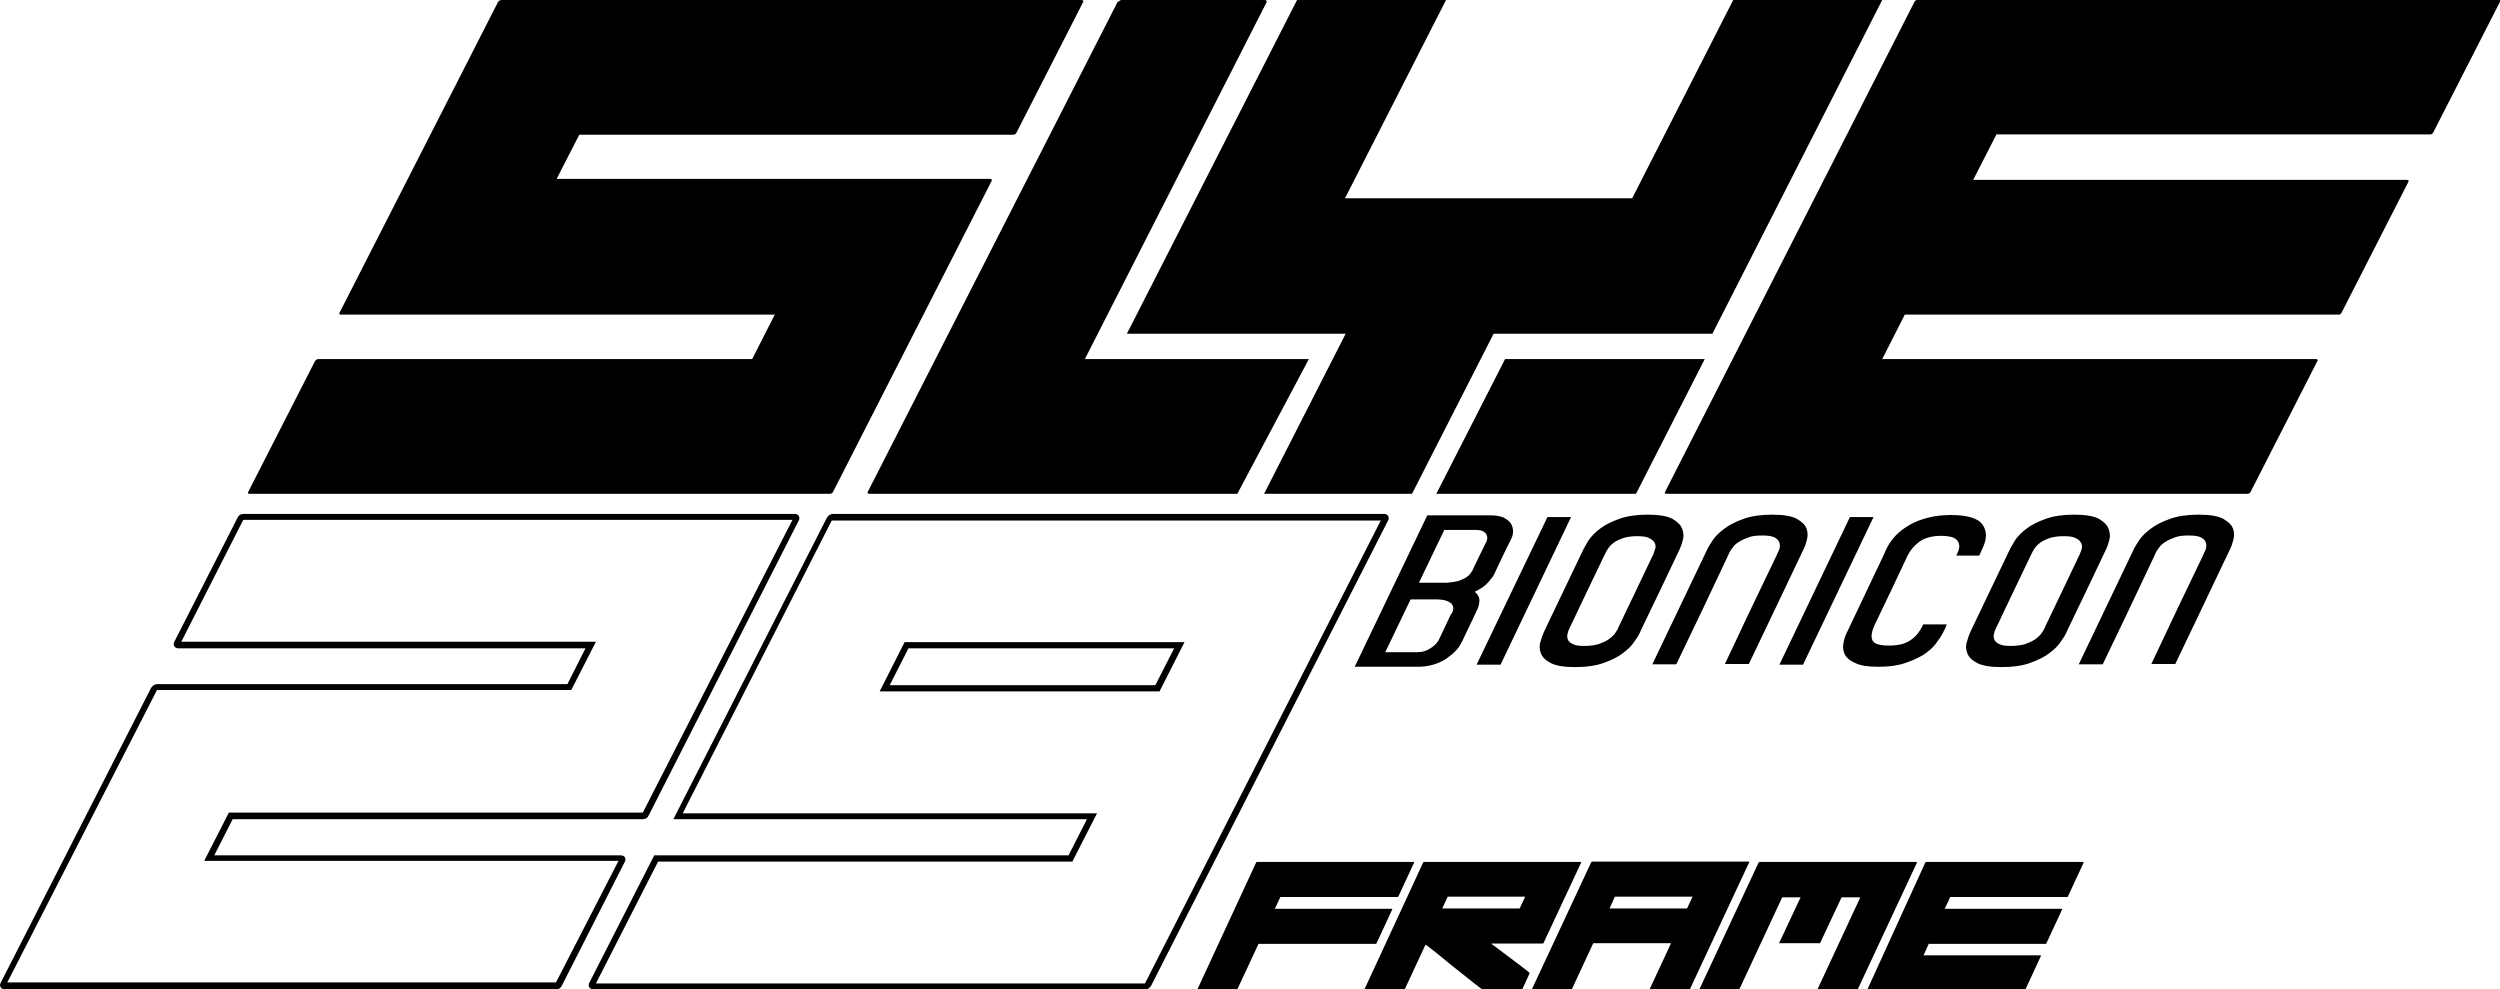 <?xml version="1.0" encoding="utf-8"?>
<!-- Generator: Adobe Illustrator 25.4.1, SVG Export Plug-In . SVG Version: 6.00 Build 0)  -->
<svg version="1.1" id="Ebene_1" xmlns="http://www.w3.org/2000/svg" xmlns:xlink="http://www.w3.org/1999/xlink" x="0px" y="0px"
	 viewBox="0 0 719.9 284.9" style="enable-background:new 0 0 719.9 284.9;" xml:space="preserve">
<path d="M311.5,0c0.4,0.1,0.6,0.3,0.4,0.6l-19.2,37.6c-0.2,0.4-0.5,0.6-1,0.6H166.8l-6.5,12.7h124.9c0.4,0.1,0.5,0.3,0.3,0.7
	l-45.6,89.4c-0.2,0.4-0.5,0.6-1,0.6H71.9c-0.5,0-0.6-0.2-0.4-0.6L90.7,104c0.3-0.4,0.6-0.6,1-0.6h124.9l6.5-12.8H98.2
	c-0.5,0-0.6-0.2-0.4-0.6l45.6-89.4c0.3-0.4,0.6-0.6,1-0.6H311.5z M322.8,0c-0.4,0.2-0.6,0.4-1,0.6l-71.9,141c-0.2,0.3,0,0.6,0.4,0.6
	h106l20.6-38.8h-64.5L364.8,0.5c-0.2-0.3-0.2-0.3-0.3-0.5H322.8z M499.1,0L470,57.1h-82.7L416.4,0h-42.9l-49,96.1h63L364,142.2h42.6
	l23.5-46.1h63L542,0H499.1z M479.5,141.6c-0.2,0.4-0.1,0.6,0.4,0.6h167.3c0.4,0,0.7-0.2,0.9-0.6l19.2-37.6c0.2-0.3,0.1-0.5-0.3-0.6
	H542l6.5-12.8h124.9c0.4,0,0.7-0.2,0.9-0.6l19.2-37.6c0.2-0.3,0.1-0.5-0.3-0.6H568.2l6.7-13.1h124.9c0.4,0,0.7-0.2,0.9-0.6
	l19.2-37.6c0.2-0.3,0.1-0.5-0.3-0.6H552.3c-0.4,0-0.7,0.2-1,0.6L479.5,141.6z M427.9,156.3c0.5-1,0.5-1.9,0-2.6
	c-0.5-0.7-1.4-1.1-2.8-1.1h-4.9h-4.3c-2.4,5.1-4.9,10.1-7.3,15.2h8.2c1.2-0.1,2.3-0.3,3.1-0.5c0.8-0.3,1.6-0.6,2.1-0.9
	c0.6-0.4,1-0.7,1.3-1.1s0.5-0.7,0.7-1c0.1-0.2,0.2-0.5,0.3-0.7c1.2-2.4,2.3-4.8,3.5-7.2C427.8,156.4,427.8,156.4,427.9,156.3
	 M418.2,176.3c0.2-0.3,0.2-0.7,0.3-1.1c0-0.4-0.1-0.8-0.4-1.2c-0.3-0.4-0.8-0.7-1.6-1c-0.8-0.3-1.9-0.4-3.4-0.4h-6.9
	c-2.4,5.1-4.9,10.1-7.3,15.2h4.3h4.9c1.4,0,2.6-0.3,3.6-1c1.1-0.6,1.9-1.4,2.5-2.3c1.2-2.5,2.4-5.1,3.6-7.6
	C418,176.8,418.1,176.6,418.2,176.3 M435.1,150.8c0.4,0.7,0.6,1.4,0.6,2.2c0,0.8-0.2,1.6-0.6,2.3c-0.2,0.5-0.5,1-0.8,1.6
	c-1.2,2.4-2.3,4.8-3.5,7.3c-0.2,0.4-0.3,0.7-0.5,1.1c-0.3,0.6-0.8,1.3-1.7,2.3c-0.8,1-2.1,1.9-3.9,2.8c1,0.9,1.4,1.8,1.3,2.8
	c-0.1,1-0.3,1.8-0.6,2.3c-0.2,0.5-0.4,0.9-0.6,1.3c-1.1,2.3-2.2,4.6-3.3,6.9c-0.2,0.5-0.5,1.1-0.8,1.6c-0.4,0.8-0.9,1.5-1.7,2.3
	c-0.8,0.8-1.7,1.5-2.7,2.2c-1.1,0.7-2.3,1.2-3.6,1.6c-1.4,0.4-2.8,0.6-4.4,0.6h-18.2c3.1-6.5,6.2-12.9,9.3-19.4l2.3-4.8
	c3.1-6.5,6.2-12.9,9.3-19.4h6.7h11.4c1.6,0,2.8,0.2,3.8,0.6C434,149.6,434.7,150.1,435.1,150.8 M626.3,191.4
	c5.2-10.8,10.3-21.6,15.5-32.5c0.1-0.3,0.3-0.5,0.4-0.8c0.3-0.6,0.6-1.4,0.9-2.6c0.3-1.1,0.3-2.2-0.1-3.3c-0.4-1.1-1.4-2-2.8-2.8
	c-1.5-0.8-3.8-1.2-7.1-1.2c-3.2,0-6,0.4-8.2,1.2c-2.2,0.8-4.1,1.7-5.5,2.8c-1.5,1.1-2.6,2.2-3.3,3.2c-0.7,1.1-1.3,2-1.6,2.6
	c-0.2,0.5-0.5,1-0.7,1.5c-5.1,10.6-10.1,21.2-15.2,31.8h6.9c5-10.4,10-20.8,14.9-31.3c0.1-0.3,0.3-0.6,0.4-0.9
	c0.2-0.4,0.5-0.9,1-1.5c0.4-0.6,1-1.1,1.8-1.6s1.7-0.9,2.8-1.3s2.4-0.5,4-0.5c1.5,0,2.6,0.2,3.3,0.5c0.7,0.4,1.2,0.8,1.4,1.3
	c0.2,0.5,0.3,1.1,0.2,1.6c-0.1,0.6-0.3,1.1-0.6,1.6c-0.1,0.2-0.2,0.5-0.3,0.7c-5,10.4-10,20.8-14.9,31.3H626.3 M599.5,157.8
	c0.1-0.6,0-1.1-0.3-1.6c-0.3-0.5-0.8-0.9-1.6-1.3c-0.8-0.4-1.9-0.5-3.5-0.5c-1.5,0-2.7,0.2-3.8,0.5c-1.1,0.4-2,0.8-2.7,1.3
	s-1.3,1.1-1.7,1.7c-0.4,0.6-0.7,1.1-0.9,1.6c-0.1,0.3-0.3,0.5-0.4,0.8c-3.2,6.6-6.3,13.2-9.5,19.9c-0.1,0.3-0.3,0.5-0.4,0.8
	c-0.2,0.4-0.4,1-0.5,1.5c-0.2,0.6-0.1,1.2,0.1,1.7c0.2,0.5,0.7,1,1.5,1.3c0.7,0.4,1.8,0.5,3.3,0.5c1.6,0,2.9-0.2,4-0.5
	c1.1-0.4,2-0.8,2.8-1.3c0.7-0.5,1.3-1,1.8-1.6c0.4-0.6,0.8-1.1,1-1.6c0.2-0.3,0.3-0.6,0.4-0.9c3.2-6.6,6.3-13.2,9.5-19.9
	c0.2-0.3,0.3-0.6,0.4-0.9C599.2,158.9,599.4,158.3,599.5,157.8 M607.2,152.3c0.4,1.1,0.5,2.2,0.2,3.2c-0.3,1.1-0.6,2-0.9,2.6
	c-3.6,7.6-7.2,15.2-10.9,22.8c-0.2,0.4-0.4,0.9-0.6,1.3c-0.3,0.7-0.8,1.5-1.6,2.6c-0.7,1.1-1.8,2.2-3.3,3.3c-1.4,1.1-3.3,2-5.5,2.8
	c-2.2,0.8-5,1.2-8.2,1.2c-3.3,0-5.6-0.4-7.1-1.2c-1.5-0.8-2.4-1.7-2.8-2.8c-0.4-1.1-0.5-2.2-0.1-3.3c0.3-1.1,0.6-2,0.9-2.6
	c0.1-0.3,0.3-0.6,0.4-0.9c3.7-7.7,7.4-15.5,11.1-23.2c0.3-0.6,0.8-1.4,1.5-2.6c0.8-1.1,1.8-2.2,3.3-3.3c1.4-1.1,3.3-2,5.5-2.8
	c2.2-0.8,5-1.2,8.2-1.2c3.2,0,5.6,0.4,7.1,1.2C605.9,150.3,606.8,151.2,607.2,152.3 M569.9,160.1c0.3-0.7,0.6-1.3,0.9-2
	c1.4-2.8,1.4-5.2,0.1-7c-1.3-1.9-4.4-2.8-9.2-2.8c-2.4,0-4.7,0.3-6.6,0.8c-2,0.5-3.8,1.2-5.3,2.1s-2.9,1.9-4,3.1
	c-1.1,1.2-2,2.5-2.6,3.8c-0.3,0.7-0.6,1.3-0.9,2c-2.9,6.1-5.8,12.2-8.7,18.3c-0.6,1.3-1.2,2.5-1.8,3.8c-0.5,1-0.8,2-1,3.2
	c-0.2,1.2,0,2.2,0.5,3.2c0.6,1,1.6,1.8,3.1,2.4c1.5,0.7,3.6,1,6.5,1c2.9,0,5.4-0.3,7.5-1s3.9-1.5,5.4-2.4c1.5-1,2.7-2,3.6-3.2
	c0.9-1.2,1.6-2.2,2.1-3.2c0.4-0.8,0.8-1.6,1.1-2.4h-6.8c-0.9,2-2.1,3.5-3.6,4.5c-1.5,1.1-3.6,1.6-6.3,1.6c-2.7,0-4.2-0.5-4.7-1.5
	c-0.5-1-0.3-2.5,0.7-4.6c3.2-6.6,6.3-13.2,9.4-19.8c0.8-1.6,1.9-2.9,3.4-4c1.5-1.1,3.6-1.7,6.3-1.7c1.4,0,2.4,0.2,3.2,0.4
	c0.8,0.3,1.3,0.7,1.6,1.2c0.3,0.5,0.4,1,0.4,1.6c-0.1,0.6-0.2,1.1-0.5,1.7c-0.1,0.3-0.3,0.5-0.4,0.8H569.9z M512.4,191.4h6.8
	l20.3-42.5h-6.8L512.4,191.4z M503.5,191.4c5.2-10.8,10.3-21.6,15.5-32.5c0.1-0.3,0.3-0.5,0.4-0.8c0.3-0.6,0.6-1.4,0.9-2.6
	c0.3-1.1,0.3-2.2-0.1-3.3c-0.4-1.1-1.4-2-2.8-2.8c-1.5-0.8-3.8-1.2-7.1-1.2c-3.2,0-6,0.4-8.2,1.2c-2.2,0.8-4.1,1.7-5.5,2.8
	c-1.5,1.1-2.6,2.2-3.3,3.2c-0.7,1.1-1.3,2-1.6,2.6c-0.2,0.5-0.5,1-0.7,1.5c-5.1,10.6-10.1,21.2-15.2,31.8h6.9
	c5-10.4,10-20.8,14.9-31.3c0.1-0.3,0.3-0.6,0.4-0.9c0.2-0.4,0.5-0.9,1-1.5c0.4-0.6,1-1.1,1.8-1.6c0.8-0.5,1.7-0.9,2.8-1.3
	c1.1-0.4,2.4-0.5,4-0.5c1.5,0,2.6,0.2,3.3,0.5c0.7,0.4,1.2,0.8,1.4,1.3c0.2,0.5,0.3,1.1,0.2,1.6c-0.1,0.6-0.3,1.1-0.6,1.6
	c-0.1,0.2-0.2,0.5-0.3,0.7c-5,10.4-10,20.8-14.9,31.3H503.5 M476.7,157.8c0.1-0.6,0-1.1-0.3-1.6c-0.3-0.5-0.8-0.9-1.6-1.3
	c-0.8-0.4-1.9-0.5-3.5-0.5c-1.5,0-2.7,0.2-3.8,0.5c-1.1,0.4-2,0.8-2.7,1.3s-1.3,1.1-1.7,1.7c-0.4,0.6-0.7,1.1-0.9,1.6l-0.4,0.8
	c-3.2,6.6-6.3,13.2-9.5,19.9c-0.1,0.3-0.3,0.5-0.4,0.8c-0.2,0.4-0.4,1-0.5,1.5c-0.2,0.6-0.1,1.2,0.1,1.7c0.2,0.5,0.7,1,1.5,1.3
	c0.7,0.4,1.8,0.5,3.3,0.5c1.6,0,2.9-0.2,4-0.5c1.1-0.4,2-0.8,2.8-1.3c0.7-0.5,1.3-1,1.8-1.6c0.4-0.6,0.8-1.1,1-1.6l0.4-0.9
	c3.2-6.6,6.3-13.2,9.5-19.9c0.2-0.3,0.3-0.6,0.4-0.9C476.4,158.9,476.5,158.3,476.7,157.8 M484.4,152.3c0.4,1.1,0.5,2.2,0.2,3.2
	c-0.3,1.1-0.6,2-0.9,2.6c-3.6,7.6-7.2,15.2-10.9,22.8c-0.2,0.4-0.4,0.9-0.6,1.3c-0.3,0.7-0.8,1.5-1.6,2.6c-0.7,1.1-1.8,2.2-3.3,3.3
	c-1.4,1.1-3.3,2-5.5,2.8c-2.2,0.8-5,1.2-8.2,1.2c-3.3,0-5.6-0.4-7.1-1.2c-1.5-0.8-2.4-1.7-2.8-2.8c-0.4-1.1-0.5-2.2-0.1-3.3
	c0.3-1.1,0.6-2,0.9-2.6c0.1-0.3,0.3-0.6,0.4-0.9c3.7-7.7,7.4-15.5,11.1-23.2c0.3-0.6,0.8-1.4,1.5-2.6c0.8-1.1,1.8-2.2,3.3-3.3
	c1.4-1.1,3.3-2,5.5-2.8c2.2-0.8,5-1.2,8.2-1.2c3.2,0,5.6,0.4,7.1,1.2C483.1,150.3,484,151.2,484.4,152.3 M425.2,191.4h6.9l20.3-42.5
	h-6.8L425.2,191.4z M433.4,103.4l-19.8,38.8h57.5l19.8-38.8H433.4z M229,149.8L229,149.8v-0.9V149.8z M45.1,198.9
	c0-0.1,0.1-0.2,0.2-0.2h119.2l7.1-13.9H52.2l17.8-35c0,0,0.1-0.1,0.2-0.1h158l-43.1,84.3H65.9l-7.1,13.9h119.3l-18,35l-158,0
	L45.1,198.9z M160.1,284.9c0.8,0,1.4-0.4,1.7-1.1l18.2-35.8c0.2-0.6,0.1-1-0.1-1.2c-0.2-0.2-0.5-0.5-1.1-0.5H61.7l5.3-10.4h118.1
	c0.8,0,1.4-0.4,1.7-1.1l43.3-85.1c0.2-0.6,0-1-0.1-1.2c-0.2-0.2-0.5-0.5-1.1-0.5l-158.9,0c-1,0.1-1.4,0.6-1.6,1.1l-18.2,35.7
	c-0.3,0.6-0.2,1,0,1.3c0.2,0.3,0.5,0.6,1.2,0.6h117.2l-5.2,10.3l-118.2,0c-1,0.1-1.4,0.7-1.7,1.1L0.2,283c-0.3,0.6-0.2,1,0,1.3
	c0.2,0.3,0.5,0.6,1.2,0.6H160.1 M261.6,186.7h76.5l-5.4,10.6h-76.5L261.6,186.7z M341.1,184.9h-80.6l-7.2,14.2h80.6L341.1,184.9z
	 M189.5,248.1h119.3l7.1-13.9H196.6l42.8-84.1c0.1-0.2,0.2-0.2,0.2-0.2h158l-67.9,133.3l-158.1,0L189.5,248.1z M329.8,284.9
	c0.7,0,1.3-0.4,1.7-1.1l68.2-133.9c0.3-0.5,0.2-0.9,0.1-1.2c-0.1-0.2-0.4-0.6-1-0.7l-159,0c-0.5,0-1.1,0.2-1.7,1.1l-44.2,86.8H313
	l-5.3,10.4H188.4L169.7,283c-0.3,0.6-0.2,1,0,1.3c0.2,0.3,0.5,0.6,1.2,0.6H329.8"/>
<g>
	<path d="M361.7,248.4c0.1-0.1,0.2-0.2,0.3-0.2h45.1c0.1,0,0.2,0.1,0.1,0.2l-4.5,9.7c0,0.1-0.1,0.2-0.3,0.2h-33.7l-1.6,3.4h33.7
		c0.1,0,0.2,0.1,0.1,0.2l-4.5,9.7c0,0.1-0.1,0.2-0.3,0.2h-33.7l-6.1,13.1c0,0.1-0.1,0.2-0.2,0.2h-11.2c-0.1,0-0.2-0.1-0.1-0.2
		L361.7,248.4z"/>
	<path d="M409.8,248.4c0.1-0.1,0.2-0.2,0.3-0.2h45.1c0.1,0,0.2,0.1,0.1,0.2l-10.8,23.1c0,0.1-0.1,0.2-0.3,0.2h-14.7l0,0.1
		c7.1,5.3,10.8,8.1,11,8.4l-2.1,4.6c0,0.1-0.1,0.2-0.3,0.2h-11.1c-0.2,0-3.2-2.4-9.1-7.1c-4.7-3.9-7.2-5.8-7.4-5.9l-6,12.9
		c0,0.1-0.1,0.2-0.2,0.2H393c-0.1,0-0.2-0.1-0.1-0.2L409.8,248.4z M415.3,261.6h22.3l1.6-3.4h-22.3L415.3,261.6z"/>
	<path d="M458.8,271.6l-6.1,13.1c0,0.1-0.1,0.2-0.2,0.2h-11.2c-0.1,0-0.2-0.1-0.1-0.2l17-36.4c0.1-0.1,0.2-0.2,0.3-0.2h45.1
		c0.1,0,0.2,0.1,0.1,0.2l-17,36.4c0,0.1-0.1,0.2-0.3,0.2h-11.2c-0.1,0-0.1-0.1-0.1-0.2l6.1-13.1H458.8z M463.5,261.6h22.3l1.6-3.4
		H465L463.5,261.6z"/>
	<path d="M512.3,271.6l6.2-13.2h-5.3l-12.3,26.4c0,0.1-0.1,0.2-0.2,0.2h-11.2c-0.1,0-0.2-0.1-0.1-0.2l17-36.4
		c0.1-0.1,0.2-0.2,0.3-0.2h45.2c0.1,0,0.1,0.1,0.1,0.2l-17,36.4c0,0.1-0.1,0.2-0.2,0.2h-11.3c-0.1,0-0.1-0.1-0.1-0.2l12.3-26.4h-5.4
		l-6.2,13.2H512.3z"/>
	<path d="M554.4,248.4c0.1-0.1,0.2-0.2,0.3-0.2h45.2c0.1,0,0.1,0.1,0.1,0.2l-4.5,9.7c0,0.1-0.1,0.2-0.2,0.2h-33.7l-1.6,3.4h33.7
		c0.1,0,0.1,0.1,0.1,0.2l-4.5,9.7c0,0.1-0.1,0.2-0.2,0.2h-33.7l-1.5,3.3h33.7c0.1,0,0.1,0.1,0.1,0.2l-4.5,9.7c0,0.1-0.1,0.2-0.2,0.2
		h-45.2c-0.1,0-0.2-0.1-0.1-0.2L554.4,248.4z"/>
</g>
</svg>
